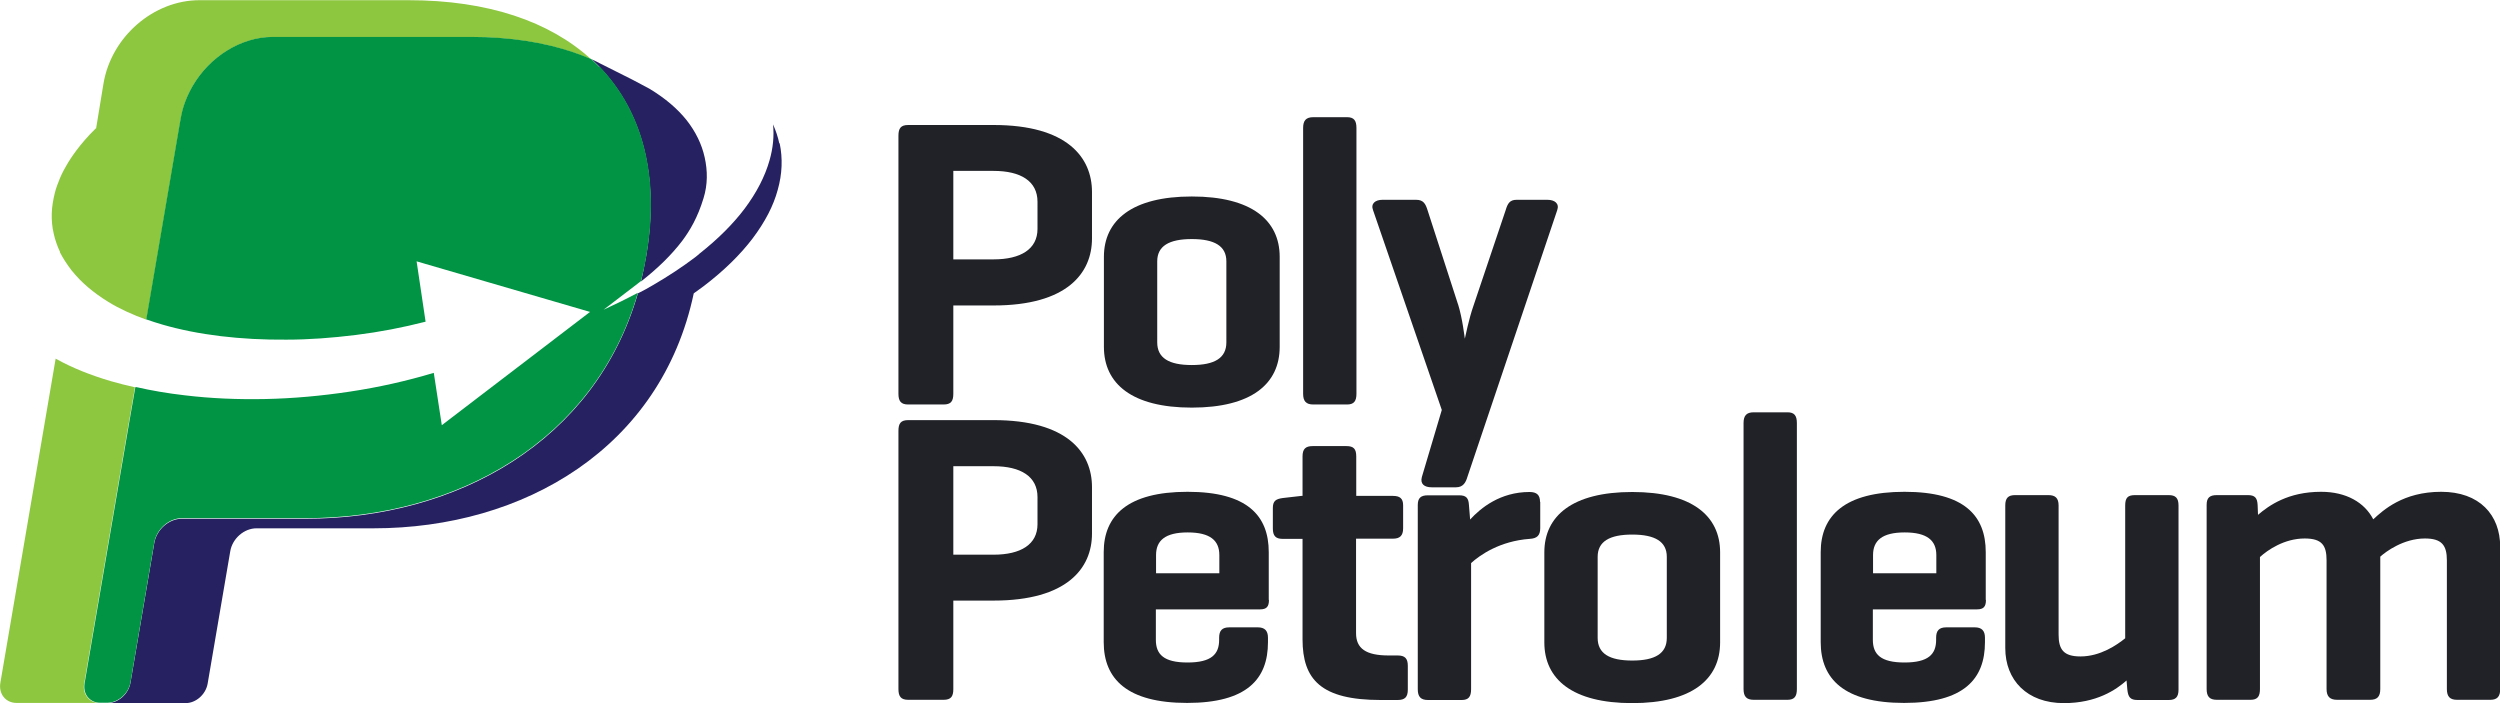 <?xml version="1.0" encoding="UTF-8"?><svg xmlns="http://www.w3.org/2000/svg" viewBox="0 0 128 36"><defs><style>.d{fill:#202228;}.e{fill:#009444;}.f{fill:#8dc63f;}.g{fill:#262262;}</style></defs><g id="a"/><g id="b"><g id="c"><g><g><path class="d" d="M48.81,15.64v4.52c0,.38-.12,.55-.5,.55h-1.81c-.37,0-.5-.17-.5-.55V6.95c0-.38,.12-.55,.5-.55h4.37c3.77,0,5.04,1.66,5.04,3.43v2.38c0,1.77-1.27,3.43-5.04,3.43h-2.06Zm0-6.88v4.52h2.06c1.4,0,2.25-.53,2.25-1.56v-1.39c0-1.05-.85-1.58-2.25-1.58h-2.06Z"/><path class="d" d="M56.52,13.15c0-1.87,1.44-3.09,4.5-3.09s4.5,1.22,4.5,3.09v4.61c0,1.89-1.44,3.11-4.5,3.11s-4.5-1.22-4.5-3.11v-4.61Zm6.27,.23c0-.78-.6-1.14-1.77-1.14s-1.77,.36-1.77,1.14v4.15c0,.8,.6,1.16,1.77,1.16s1.77-.36,1.77-1.16v-4.15Z"/><path class="d" d="M69.45,20.16c0,.38-.13,.55-.48,.55h-1.73c-.37,0-.52-.17-.52-.55V6.55c0-.38,.15-.55,.52-.55h1.73c.35,0,.48,.17,.48,.55v13.62Z"/><path class="d" d="M74.65,15.57c.23,.74,.33,1.66,.35,1.77,.02-.08,.21-1.03,.44-1.68l1.65-4.9c.1-.34,.21-.53,.56-.53h1.58c.37,0,.62,.19,.5,.53l-4.6,13.66c-.08,.27-.21,.53-.58,.53h-1.25c-.37,0-.6-.17-.5-.53l1.02-3.43-3.52-10.23c-.13-.34,.12-.53,.48-.53h1.73c.37,0,.48,.21,.58,.53l1.56,4.82Z"/><path class="d" d="M48.81,30.76v4.52c0,.38-.12,.55-.5,.55h-1.81c-.37,0-.5-.17-.5-.55v-13.22c0-.38,.12-.55,.5-.55h4.37c3.77,0,5.04,1.66,5.04,3.43v2.38c0,1.77-1.27,3.43-5.04,3.43h-2.06Zm0-6.88v4.52h2.06c1.4,0,2.25-.53,2.25-1.56v-1.39c0-1.05-.85-1.58-2.25-1.58h-2.06Z"/><path class="d" d="M64.97,30.72c0,.34-.12,.48-.46,.48h-5.33v1.56c0,.74,.4,1.16,1.62,1.16s1.62-.42,1.62-1.16v-.11c0-.36,.15-.53,.52-.53h1.46c.35,0,.52,.17,.52,.53v.23c0,1.89-1.08,3.11-4.14,3.11s-4.27-1.22-4.27-3.11v-4.61c0-1.87,1.23-3.09,4.29-3.09s4.16,1.22,4.16,3.09v2.44Zm-5.79-1.37h3.25v-.93c0-.74-.46-1.16-1.62-1.16s-1.62,.42-1.62,1.16v.93Z"/><path class="d" d="M71.32,25.39c.35,0,.52,.13,.52,.48v1.18c0,.38-.17,.53-.52,.53h-1.89v4.84c0,.78,.5,1.14,1.67,1.14h.46c.37,0,.52,.15,.52,.53v1.22c0,.38-.15,.53-.52,.53h-.87c-3.06,0-4-1.05-4-3.11v-5.14h-1.02c-.35,0-.5-.15-.5-.53v-1.05c0-.36,.15-.46,.5-.51l.96-.11h.06v-2.02c0-.38,.15-.53,.52-.53h1.73c.37,0,.5,.15,.5,.53v2.02h1.89Z"/><path class="d" d="M78.86,25.69v1.35c0,.38-.17,.53-.54,.55-1.52,.11-2.54,.82-3,1.24v6.46c0,.38-.13,.55-.48,.55h-1.73c-.37,0-.52-.17-.52-.55v-9.43c0-.36,.15-.5,.52-.5h1.6c.37,0,.48,.15,.5,.5l.06,.74c.54-.59,1.54-1.41,3.04-1.41,.37,0,.54,.15,.54,.51Z"/><path class="d" d="M79.07,28.28c0-1.87,1.44-3.09,4.5-3.09s4.5,1.22,4.5,3.09v4.61c0,1.89-1.44,3.11-4.5,3.11s-4.5-1.22-4.5-3.11v-4.61Zm6.27,.23c0-.78-.6-1.14-1.77-1.14s-1.77,.36-1.77,1.14v4.15c0,.8,.6,1.16,1.77,1.16s1.77-.36,1.77-1.16v-4.15Z"/><path class="d" d="M92,35.28c0,.38-.13,.55-.48,.55h-1.73c-.37,0-.52-.17-.52-.55v-13.62c0-.38,.15-.55,.52-.55h1.73c.35,0,.48,.17,.48,.55v13.62Z"/><path class="d" d="M101.68,30.72c0,.34-.12,.48-.46,.48h-5.33v1.56c0,.74,.4,1.16,1.62,1.16s1.62-.42,1.62-1.16v-.11c0-.36,.15-.53,.52-.53h1.46c.35,0,.52,.17,.52,.53v.23c0,1.89-1.08,3.11-4.14,3.11s-4.27-1.22-4.27-3.11v-4.61c0-1.87,1.23-3.09,4.29-3.09s4.16,1.22,4.16,3.09v2.44Zm-5.79-1.37h3.25v-.93c0-.74-.46-1.16-1.62-1.16s-1.62,.42-1.62,1.16v.93Z"/><path class="d" d="M108.88,34.84c-.54,.48-1.54,1.16-3.21,1.16-1.89,0-3-1.18-3-2.82v-7.3c0-.38,.15-.53,.5-.53h1.71c.35,0,.52,.15,.52,.53v6.61c0,.76,.25,1.12,1.12,1.12,1.02,0,1.87-.59,2.29-.93v-6.8c0-.38,.12-.53,.5-.53h1.73c.35,0,.5,.15,.5,.53v9.43c0,.38-.15,.53-.5,.53h-1.6c-.37,0-.48-.15-.52-.53l-.04-.46Z"/><path class="d" d="M115.09,25.35c.37,0,.48,.15,.5,.5l.02,.51c.56-.48,1.54-1.18,3.23-1.18,1.29,0,2.23,.55,2.67,1.41,.5-.46,1.52-1.41,3.48-1.41s3.02,1.18,3.02,2.82v7.28c0,.38-.15,.55-.5,.55h-1.71c-.37,0-.52-.17-.52-.55v-6.59c0-.76-.25-1.12-1.12-1.12-1.1,0-2,.67-2.29,.93v6.78c0,.38-.15,.55-.52,.55h-1.69c-.37,0-.54-.17-.54-.55v-6.59c0-.76-.23-1.12-1.12-1.12-1.04,0-1.9,.59-2.29,.95v6.76c0,.38-.13,.55-.48,.55h-1.73c-.37,0-.52-.17-.52-.55v-9.43c0-.36,.15-.5,.52-.5h1.6Z"/></g><g><path class="f" d="M4.91,6.57s-.04,.04-.06,.06c-.18,.17-.34,.35-.5,.53h0c-.16,.18-.3,.36-.43,.53-.21,.28-.39,.55-.54,.82-.16,.27-.29,.54-.39,.82-.04,.09-.07,.18-.1,.27s-.06,.18-.08,.27c-.09,.36-.15,.71-.16,1.06-.01,.35,.02,.69,.1,1.03,.04,.17,.08,.33,.14,.49,.05,.15,.11,.29,.18,.44v.03c.16,.31,.35,.6,.57,.89h0s.02,.04,.04,.05h0c.47,.59,1.09,1.12,1.87,1.6,.57,.35,1.23,.65,1.95,.91l.05-.29,1.64-9.6,.08-.45c.1-.58,.31-1.13,.6-1.63,.86-1.47,2.45-2.5,4.1-2.5h10.15c1.97,0,3.71,.27,5.21,.78,.32,.11,.64,.23,.94,.36-2.12-1.94-5.29-3.03-9.36-3.03H10.21c-2.33,0-4.5,1.85-4.91,4.26l-.38,2.31Z"/><path class="f" d="M6.59,21.68l.32-1.85c-.42-.09-.82-.2-1.22-.31-1.05-.31-1.98-.68-2.79-1.13-.02,0-.03-.02-.05-.03L.02,34.95c-.1,.58,.27,1.04,.83,1.04H5.09c-.27,0-.5-.12-.64-.32-.13-.18-.19-.41-.14-.67l2.28-13.33Z"/></g><g><path class="g" d="M30.7,3.44c2.2,2.29,3.07,5.61,2.39,9.64l-.02,.11c-.07,.41-.16,.82-.25,1.22,.87-.68,1.57-1.37,2.11-2.08,.39-.52,.79-1.19,1.09-2.18,.22-.71,.21-1.41,.06-2.09-.15-.68-.46-1.31-.92-1.9-.47-.59-1.09-1.12-1.88-1.6-.1-.06-.79-.42-.9-.48-.35-.18-2.06-1.03-2.09-1.05,.07,.07,.14,.14,.21,.2s.14,.14,.21,.21Z"/><path class="g" d="M39.9,7.34c-.07-.33-.18-.66-.32-.97,.06,.6,0,1.21-.18,1.84-.23,.81-.65,1.64-1.28,2.48-.59,.78-1.36,1.55-2.31,2.3h0c-.06,.06-.13,.11-.19,.16-.67,.51-1.4,.99-2.19,1.45-.25,.15-.51,.29-.77,.42-2.18,7.59-9.28,11.54-17.02,11.54h-6.33c-.66,0-1.29,.55-1.41,1.24l-1.22,7.16c-.1,.58-.63,1.04-1.19,1.04h4.01c.53,0,1.03-.44,1.13-.99l1.16-6.79c.11-.65,.71-1.17,1.34-1.17h5.99c7.7,0,14.73-4.12,16.4-12.03,.17-.12,.34-.25,.51-.37,1.05-.8,1.88-1.62,2.51-2.45,.63-.84,1.06-1.66,1.28-2.48,.23-.81,.26-1.61,.1-2.38Z"/></g><path class="e" d="M30.7,3.44c-.14-.14-.28-.28-.42-.41-.3-.13-.62-.25-.94-.36-1.51-.51-3.25-.78-5.21-.78H13.97c-1.65,0-3.24,1.03-4.1,2.5-.29,.5-.51,1.05-.61,1.63l-.08,.45-1.69,9.88,.05,.02c.25,.09,.51,.17,.78,.25,.9,.26,1.89,.46,2.97,.59,1.08,.13,2.2,.19,3.37,.18,1.16,0,2.35-.09,3.56-.24,1.21-.15,2.4-.38,3.57-.68l-.46-3.09,8.88,2.59-7.59,5.8-.41-2.68c-1.4,.42-2.83,.74-4.29,.96-1.46,.22-2.9,.35-4.32,.38-1.42,.03-2.81-.03-4.14-.19-.87-.1-1.69-.24-2.48-.42h-.05l-.32,1.84-2.28,13.33c-.04,.26,.01,.49,.14,.67,.14,.19,.37,.32,.64,.32h.38c.56,0,1.09-.47,1.19-1.04l1.22-7.17c.12-.68,.75-1.24,1.41-1.24h6.33c7.74,0,14.84-3.95,17.02-11.54-.56,.3-1.15,.59-1.76,.87l1.83-1.4s.06-.05,.09-.07c.1-.4,.19-.8,.26-1.22l.02-.11c.69-4.02-.19-7.35-2.39-9.64Z"/></g></g></g></svg>